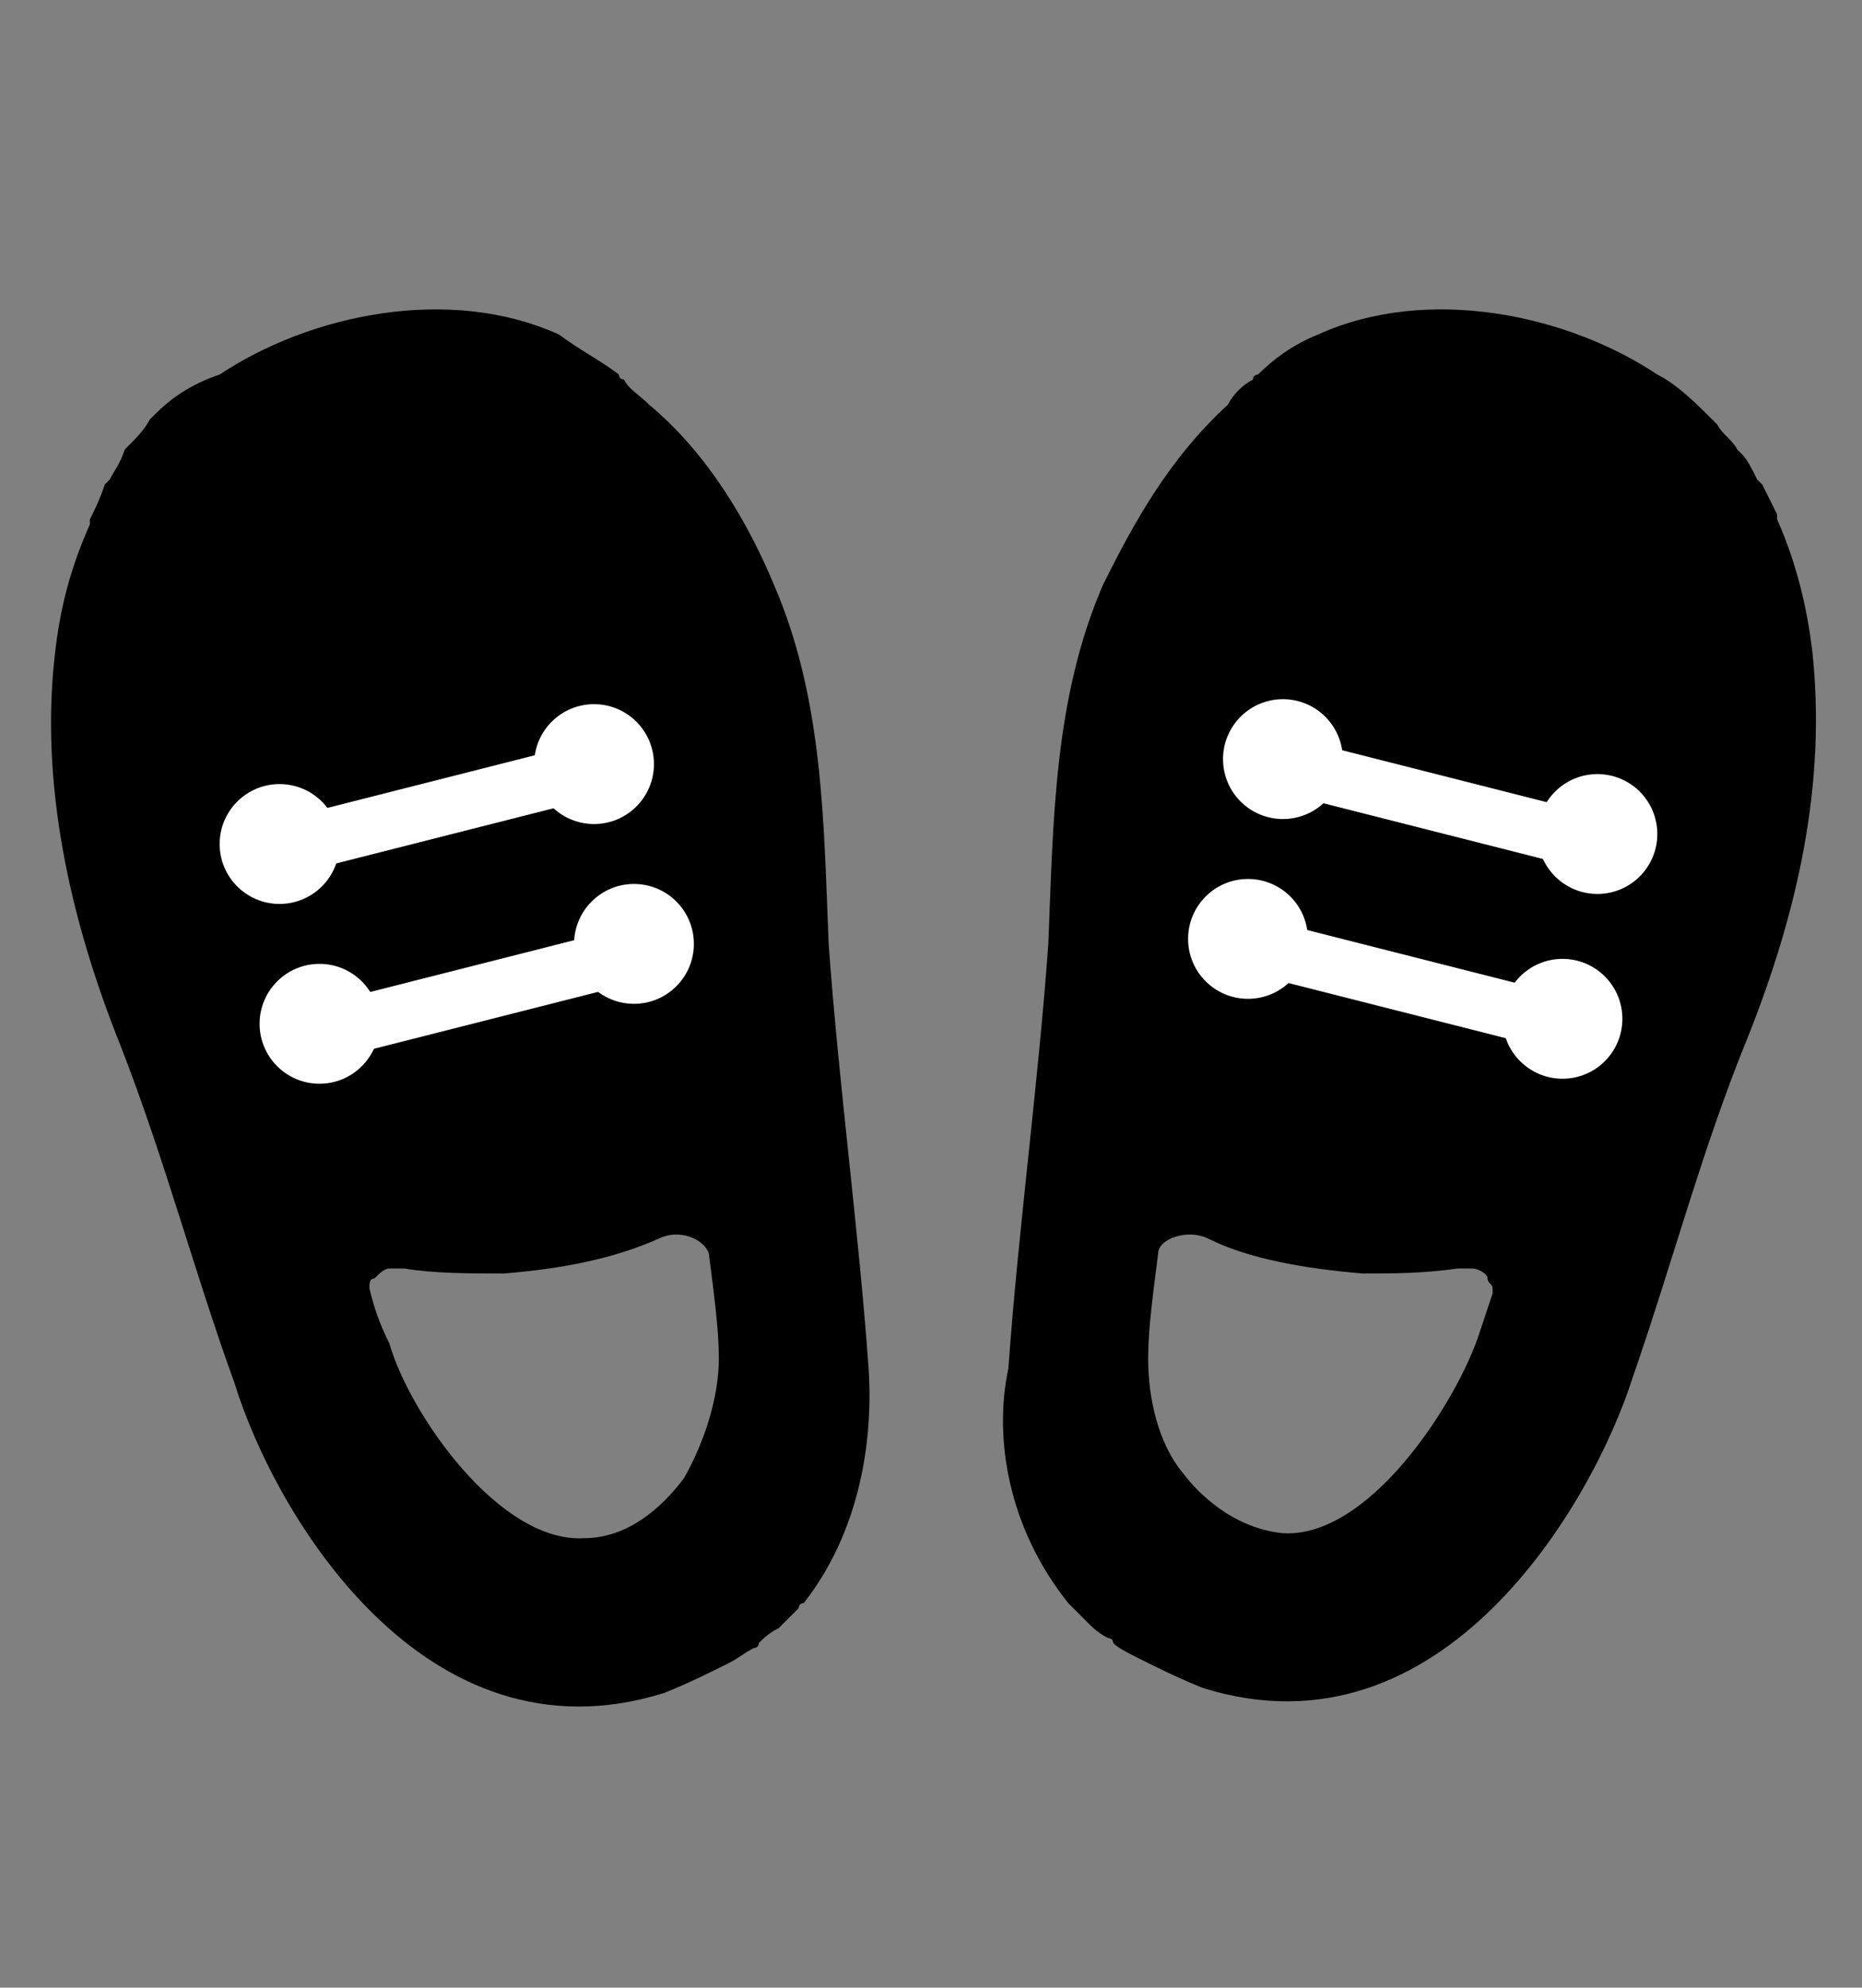 <?xml version="1.0" encoding="utf-8"?>
<!-- Generator: Adobe Illustrator 24.0.2, SVG Export Plug-In . SVG Version: 6.00 Build 0)  -->
<svg version="1.1" id="レイヤー_1" xmlns="http://www.w3.org/2000/svg" xmlns:xlink="http://www.w3.org/1999/xlink" x="0px"
	 y="0px" width="37.3px" height="39.8px" viewBox="0 0 37.3 39.8" style="enable-background:new 0 0 37.3 39.8;"
	 xml:space="preserve">
<rect x="0" y="0" width="37.3" height="39.8" fill="#808080" stroke="none"/>
<style type="text/css">
	.st0{fill:#4C4B4C;stroke:#000000;stroke-width:1.064;stroke-miterlimit:10;}
	.st1{fill:#040000;}
	.st2{fill:none;stroke:#FFFFFF;stroke-width:1.121;stroke-miterlimit:10;}
	.st3{fill:#FFFFFF;}
</style>
<path class="st0" d="M62.5,22.7"/>
<g>
	<path class="st1" d="M64.6,16.2c0.1,0,0.2-0.1,0.2-0.2c0-0.1-0.1-0.2-0.2-0.2c-0.1,0-0.2,0.1-0.2,0.2
		C64.4,16.1,64.5,16.2,64.6,16.2z"/>
</g>
<g>
	<path d="M21.4,32.1c0.1,0.1,0.2,0.2,0.3,0.3c0,0,0.1,0.1,0.1,0.1c0.1,0.1,0.2,0.2,0.4,0.3c0,0,0.1,0,0.1,0.1
		c0.1,0.1,0.3,0.2,0.5,0.3c0,0,0,0,0,0c0.4,0.2,0.8,0.4,1.3,0.6c4.8,1.5,7.8-3.7,8.6-6.2c0.8-2.3,1.4-4.6,2.3-6.8
		c1-2.5,1.6-5.1,1.3-7.8c-0.1-0.8-0.3-1.7-0.7-2.6c0,0,0-0.1,0-0.1c-0.1-0.2-0.2-0.4-0.3-0.6c0,0-0.1-0.1-0.1-0.1
		c-0.1-0.2-0.2-0.4-0.3-0.5c0,0-0.1-0.1-0.1-0.1c-0.1-0.2-0.3-0.3-0.4-0.5c0,0-0.1-0.1-0.1-0.1c-0.3-0.3-0.7-0.7-1.1-0.9
		c-1.8-1.2-4.6-1.8-6.8-0.8c-0.5,0.2-0.9,0.5-1.2,0.8c0,0-0.1,0-0.1,0.1c-0.2,0.1-0.4,0.3-0.5,0.5c0,0,0,0,0,0
		c-1.2,1.1-1.9,2.4-2.5,3.6c-1,2.3-1,4.8-1.1,7.2c0-0.3,0-0.5,0-0.5c0,0.1,0,0.6,0,0.7c0,0,0-0.1,0-0.2c-0.2,2.8-0.6,5.7-0.8,8.5
		C19.9,28.8,20.2,30.6,21.4,32.1C21.3,32.1,21.3,32.1,21.4,32.1z M29.2,25.4c0.1,0,0.2,0,0.3,0c0,0,0,0,0,0c0.1,0,0.3,0.1,0.3,0.2
		c0,0,0,0,0,0c0,0.1,0.1,0.1,0.1,0.2c0,0,0,0,0,0c0,0,0,0.1,0,0.1c-0.1,0.3-0.2,0.6-0.3,0.9c-0.5,1.4-2.2,4-3.9,3.9
		c-1-0.1-1.7-0.8-2-1.2C23.2,28.9,23,28,23,27.2c0-0.6,0.1-1.3,0.2-2.1c0-0.3,0.6-0.5,1-0.3c0.8,0.4,1.9,0.6,3.1,0.7
		C27.9,25.5,28.5,25.5,29.2,25.4z"/>
	<path d="M2.6,8.9c0,0-0.1,0.1-0.1,0.1C2.4,9.3,2.3,9.4,2.2,9.6c0,0-0.1,0.1-0.1,0.1C2,10,1.9,10.2,1.8,10.4c0,0,0,0.1,0,0.1
		c-0.4,0.9-0.6,1.7-0.7,2.6c-0.3,2.6,0.3,5.3,1.3,7.8c0.9,2.3,1.5,4.6,2.3,6.8c0.8,2.6,3.8,7.7,8.6,6.2c0.5-0.2,0.9-0.4,1.3-0.6
		c0,0,0,0,0,0c0.2-0.1,0.3-0.2,0.5-0.3c0,0,0.1,0,0.1-0.1c0.1-0.1,0.2-0.2,0.4-0.3c0,0,0.1-0.1,0.1-0.1c0.1-0.1,0.2-0.2,0.3-0.3
		c0,0,0-0.1,0.1-0.1c1.1-1.4,1.4-3.2,1.3-4.7c-0.2-2.8-0.6-5.7-0.8-8.5c-0.1-2.4-0.1-4.9-1.1-7.2c-0.5-1.2-1.3-2.6-2.5-3.6
		c0,0,0,0,0,0c-0.2-0.2-0.4-0.3-0.5-0.5c0,0-0.1,0-0.1-0.1c-0.4-0.3-0.8-0.5-1.2-0.8c-2.2-1-5-0.4-6.8,0.8C3.8,7.7,3.4,8,3.1,8.3
		c0,0-0.1,0.1-0.1,0.1C2.9,8.6,2.7,8.8,2.6,8.9z M7.4,25.8C7.4,25.8,7.4,25.8,7.4,25.8c0-0.1,0-0.2,0.1-0.2c0,0,0,0,0,0
		c0.1-0.1,0.2-0.2,0.3-0.2c0,0,0,0,0,0c0.1,0,0.2,0,0.3,0c0.6,0.1,1.3,0.1,2,0.1c1.2-0.1,2.2-0.3,3.1-0.7c0.4-0.2,0.9,0,1,0.3
		c0.1,0.8,0.2,1.5,0.2,2.1c0,0.8-0.3,1.7-0.7,2.4c-0.3,0.4-1,1.2-2,1.2c-1.7,0.1-3.5-2.5-3.9-3.9C7.6,26.5,7.5,26.2,7.4,25.8
		C7.4,25.9,7.4,25.9,7.4,25.8z"/>
	<g>
		<path class="st2" d="M5.2,17.1l6.7-1.7"/>
		<circle class="st3" cx="5.6" cy="16.9" r="1.2"/>
		<circle class="st3" cx="11.9" cy="15.3" r="1.2"/>
	</g>
	<g>
		<path class="st2" d="M6,20.8l6.7-1.7"/>
		<circle class="st3" cx="6.4" cy="20.5" r="1.2"/>
		<circle class="st3" cx="12.7" cy="18.9" r="1.2"/>
	</g>
	<path class="st2" d="M25.7,15.3l6.7,1.7"/>
	<circle class="st3" cx="32" cy="16.7" r="1.2"/>
	<circle class="st3" cx="25.7" cy="15.2" r="1.2"/>
	<path class="st2" d="M25,18.9l6.7,1.7"/>
	<circle class="st3" cx="31.3" cy="20.4" r="1.2"/>
	<circle class="st3" cx="25" cy="18.8" r="1.2"/>
</g>
</svg>
